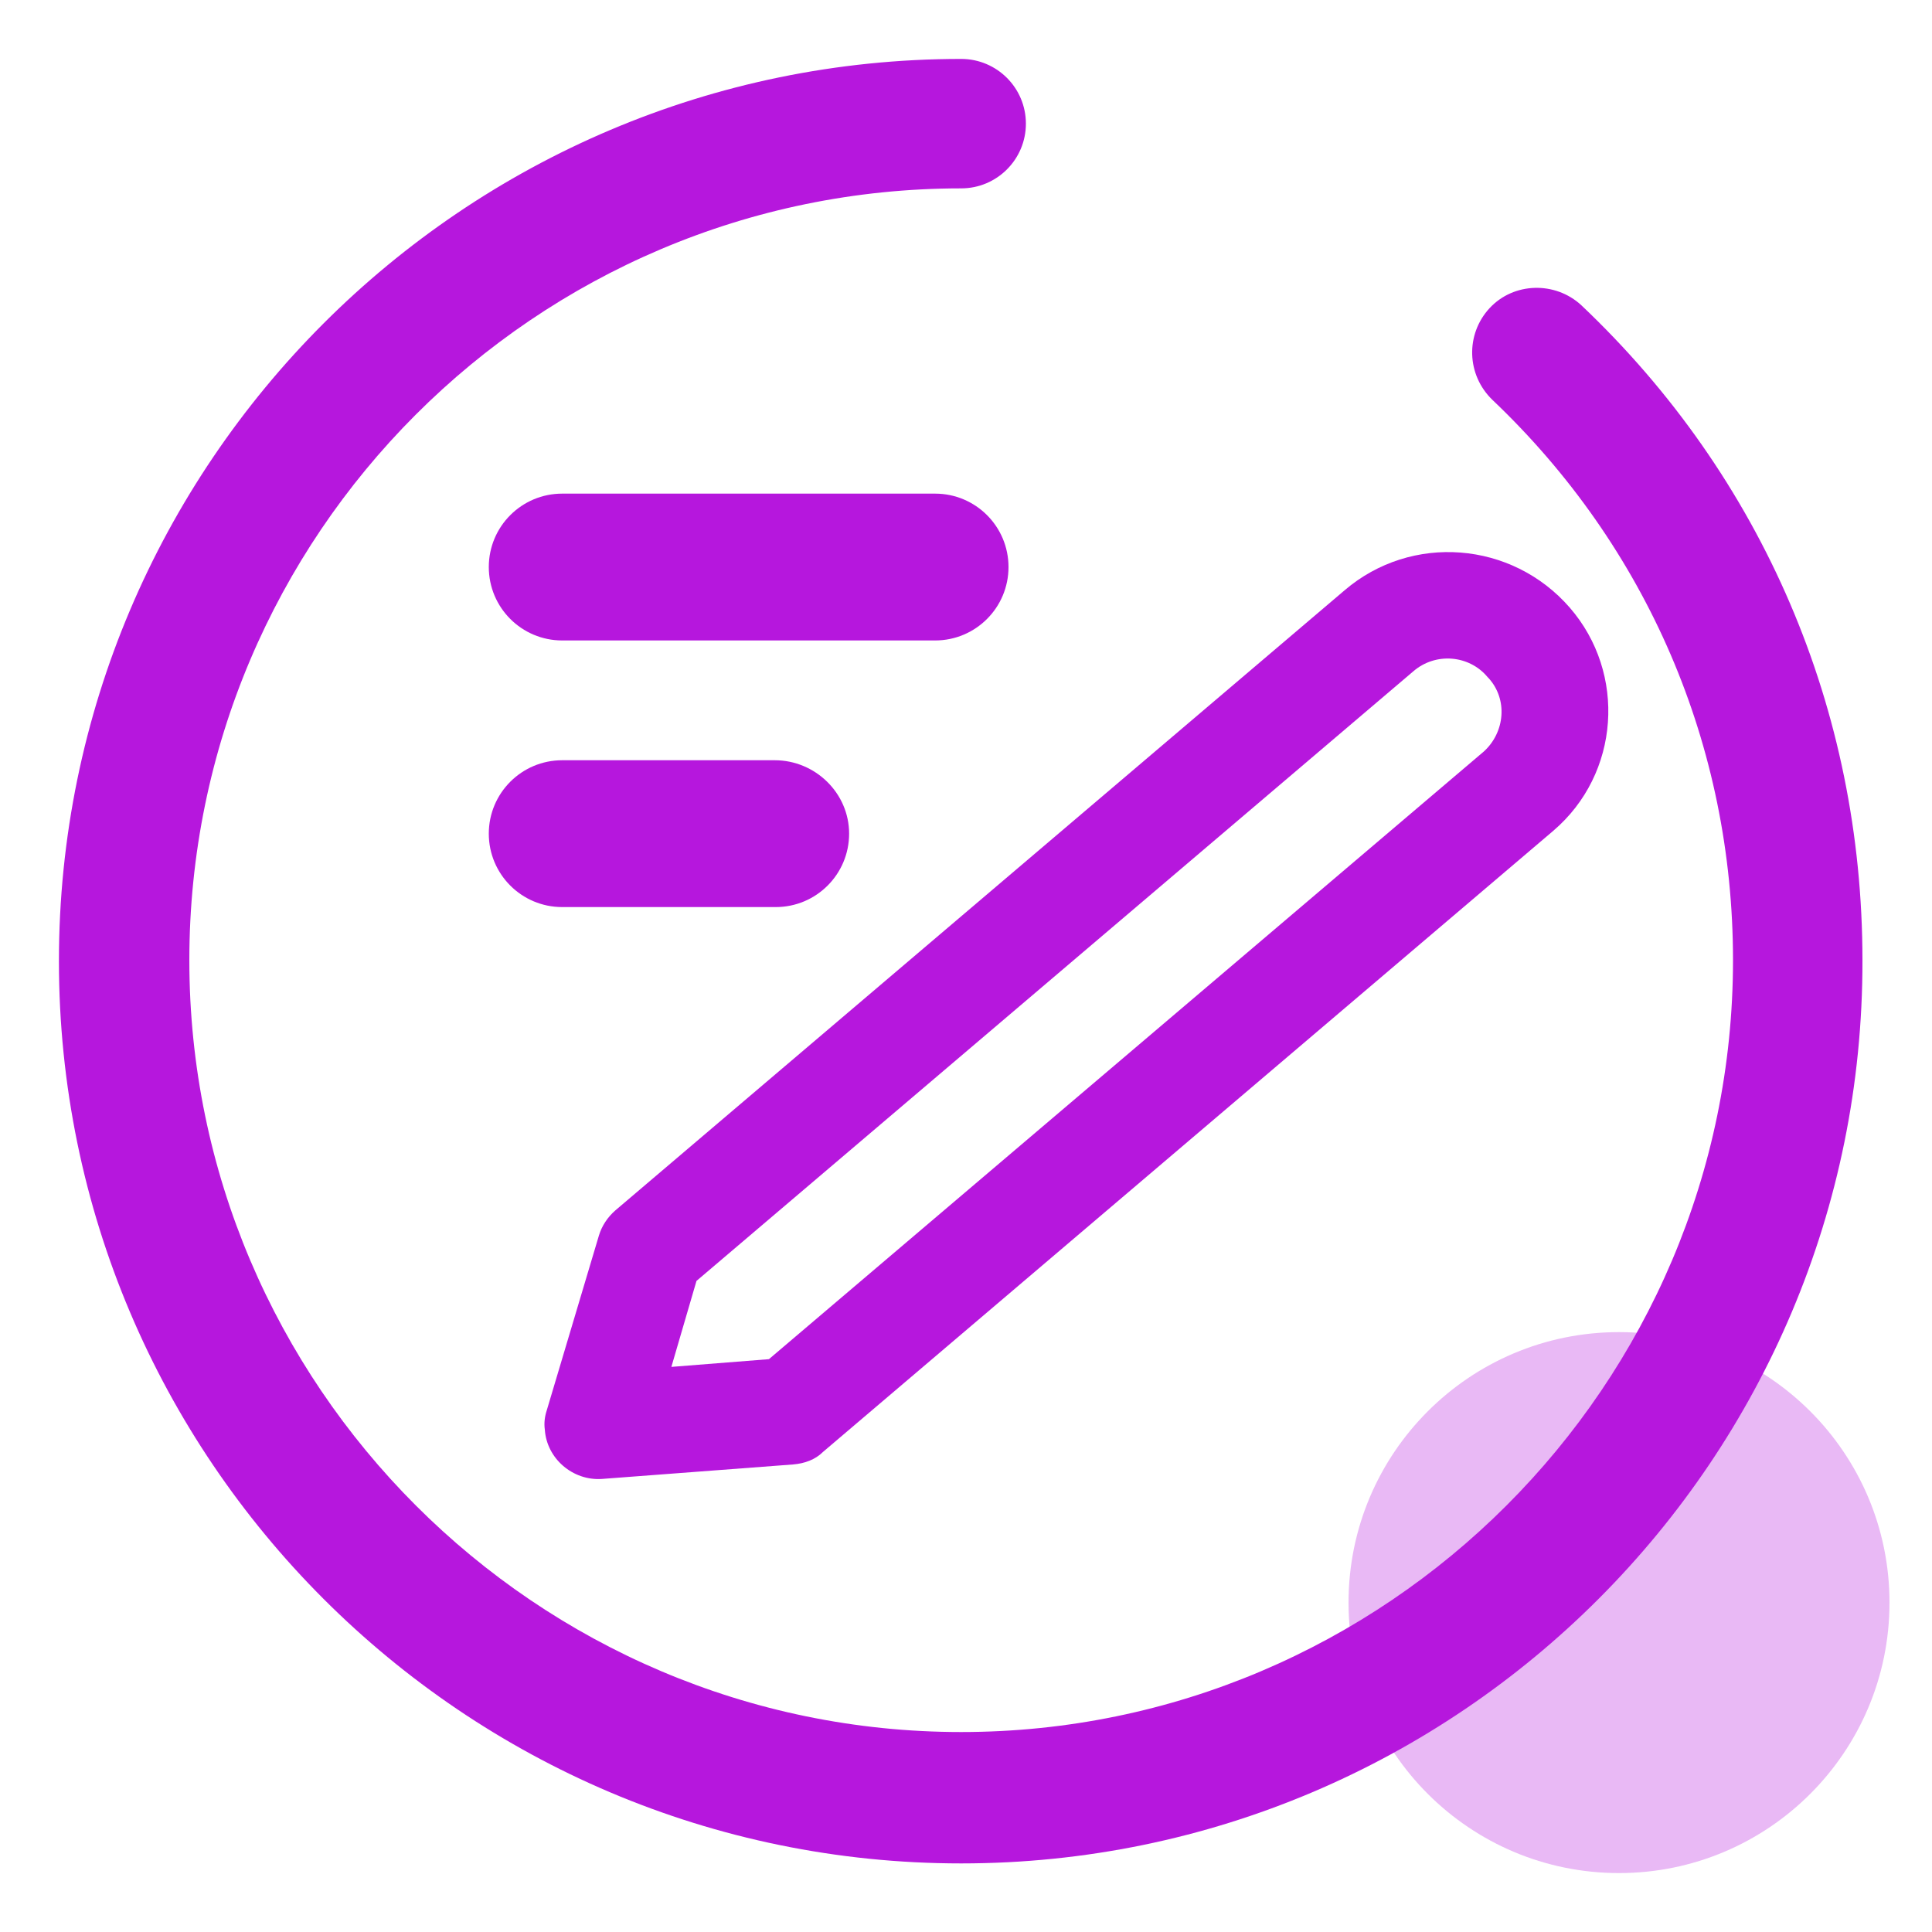 <?xml version="1.0" encoding="utf-8"?>
<!-- Generator: Adobe Illustrator 24.2.3, SVG Export Plug-In . SVG Version: 6.00 Build 0)  -->
<svg version="1.1" id="图层_1" xmlns="http://www.w3.org/2000/svg" xmlns:xlink="http://www.w3.org/1999/xlink" x="0px" y="0px"
	 viewBox="0 0 200 200" style="enable-background:new 0 0 200 200;" xml:space="preserve">
<style type="text/css">
	.st0{opacity:0.3;fill:#B617DD;enable-background:new    ;}
	.st1{display:none;enable-background:new    ;}
	.st2{display:inline;fill:#3DB26F;}
	.st3{fill:#B617DD;}
</style>
<circle class="st0" cx="167.6" cy="165.9" r="28"/>
<g class="st1">
	<path class="st2" d="M100,196c-52.4,0-95-42.6-95-95S47.6,6,100,6s95,42.6,95,95S152.4,196,100,196z M100,19c-45.2,0-82,36.8-82,82
		s36.8,82,82,82s82-36.8,82-82S145.2,19,100,19z"/>
</g>
<path class="st3" d="M99.5,192.9C48,192.9,6.1,151,6.1,99.5S48,6.1,99.5,6.1c3.7,0,6.7,3,6.7,6.7s-3,6.7-6.7,6.7
	c-44.1,0-79.9,35.9-79.9,79.9s35.9,79.9,79.9,79.9s79.9-35.9,79.9-79.9c0-22.2-8.9-42.8-24.9-58c-2.7-2.6-2.8-6.8-0.3-9.5
	s6.8-2.8,9.5-0.3c18.8,17.8,29.1,41.9,29.1,67.8C192.9,151,151,192.9,99.5,192.9z"/>
<g>
	<path class="st3" d="M80.2,78.7H58.2c-4.2,0-7.6,3.4-7.6,7.6s3.4,7.6,7.6,7.6h22.1c4.2,0,7.6-3.4,7.6-7.6S84.4,78.7,80.2,78.7z"/>
	<path class="st3" d="M96.8,51.1H58.2c-4.2,0-7.6,3.4-7.6,7.6c0,4.2,3.4,7.6,7.6,7.6h38.6c4.2,0,7.6-3.4,7.6-7.6
		C104.4,54.5,101,51.1,96.8,51.1z"/>
</g>
<path class="st3" d="M162.5,62.9L162.5,62.9c-6-6.9-16.4-7.7-23.3-1.8l-75.5,64.2c-0.8,0.7-1.4,1.6-1.7,2.6L56.6,146
	c-0.2,0.6-0.3,1.3-0.2,2c0.2,3,2.9,5.3,5.9,5.1l19.8-1.5c1.2-0.1,2.3-0.5,3.1-1.3L160.8,86C167.7,80.1,168.4,69.7,162.5,62.9z
	 M153.6,77.8l-74,62.9l-10.1,0.8l2.6-8.9l74.2-63.1c2.3-2,5.8-1.7,7.7,0.6l0.1,0.1c0,0,0,0,0,0C156.1,72.4,155.8,75.8,153.6,77.8z"
	/>
</svg>
